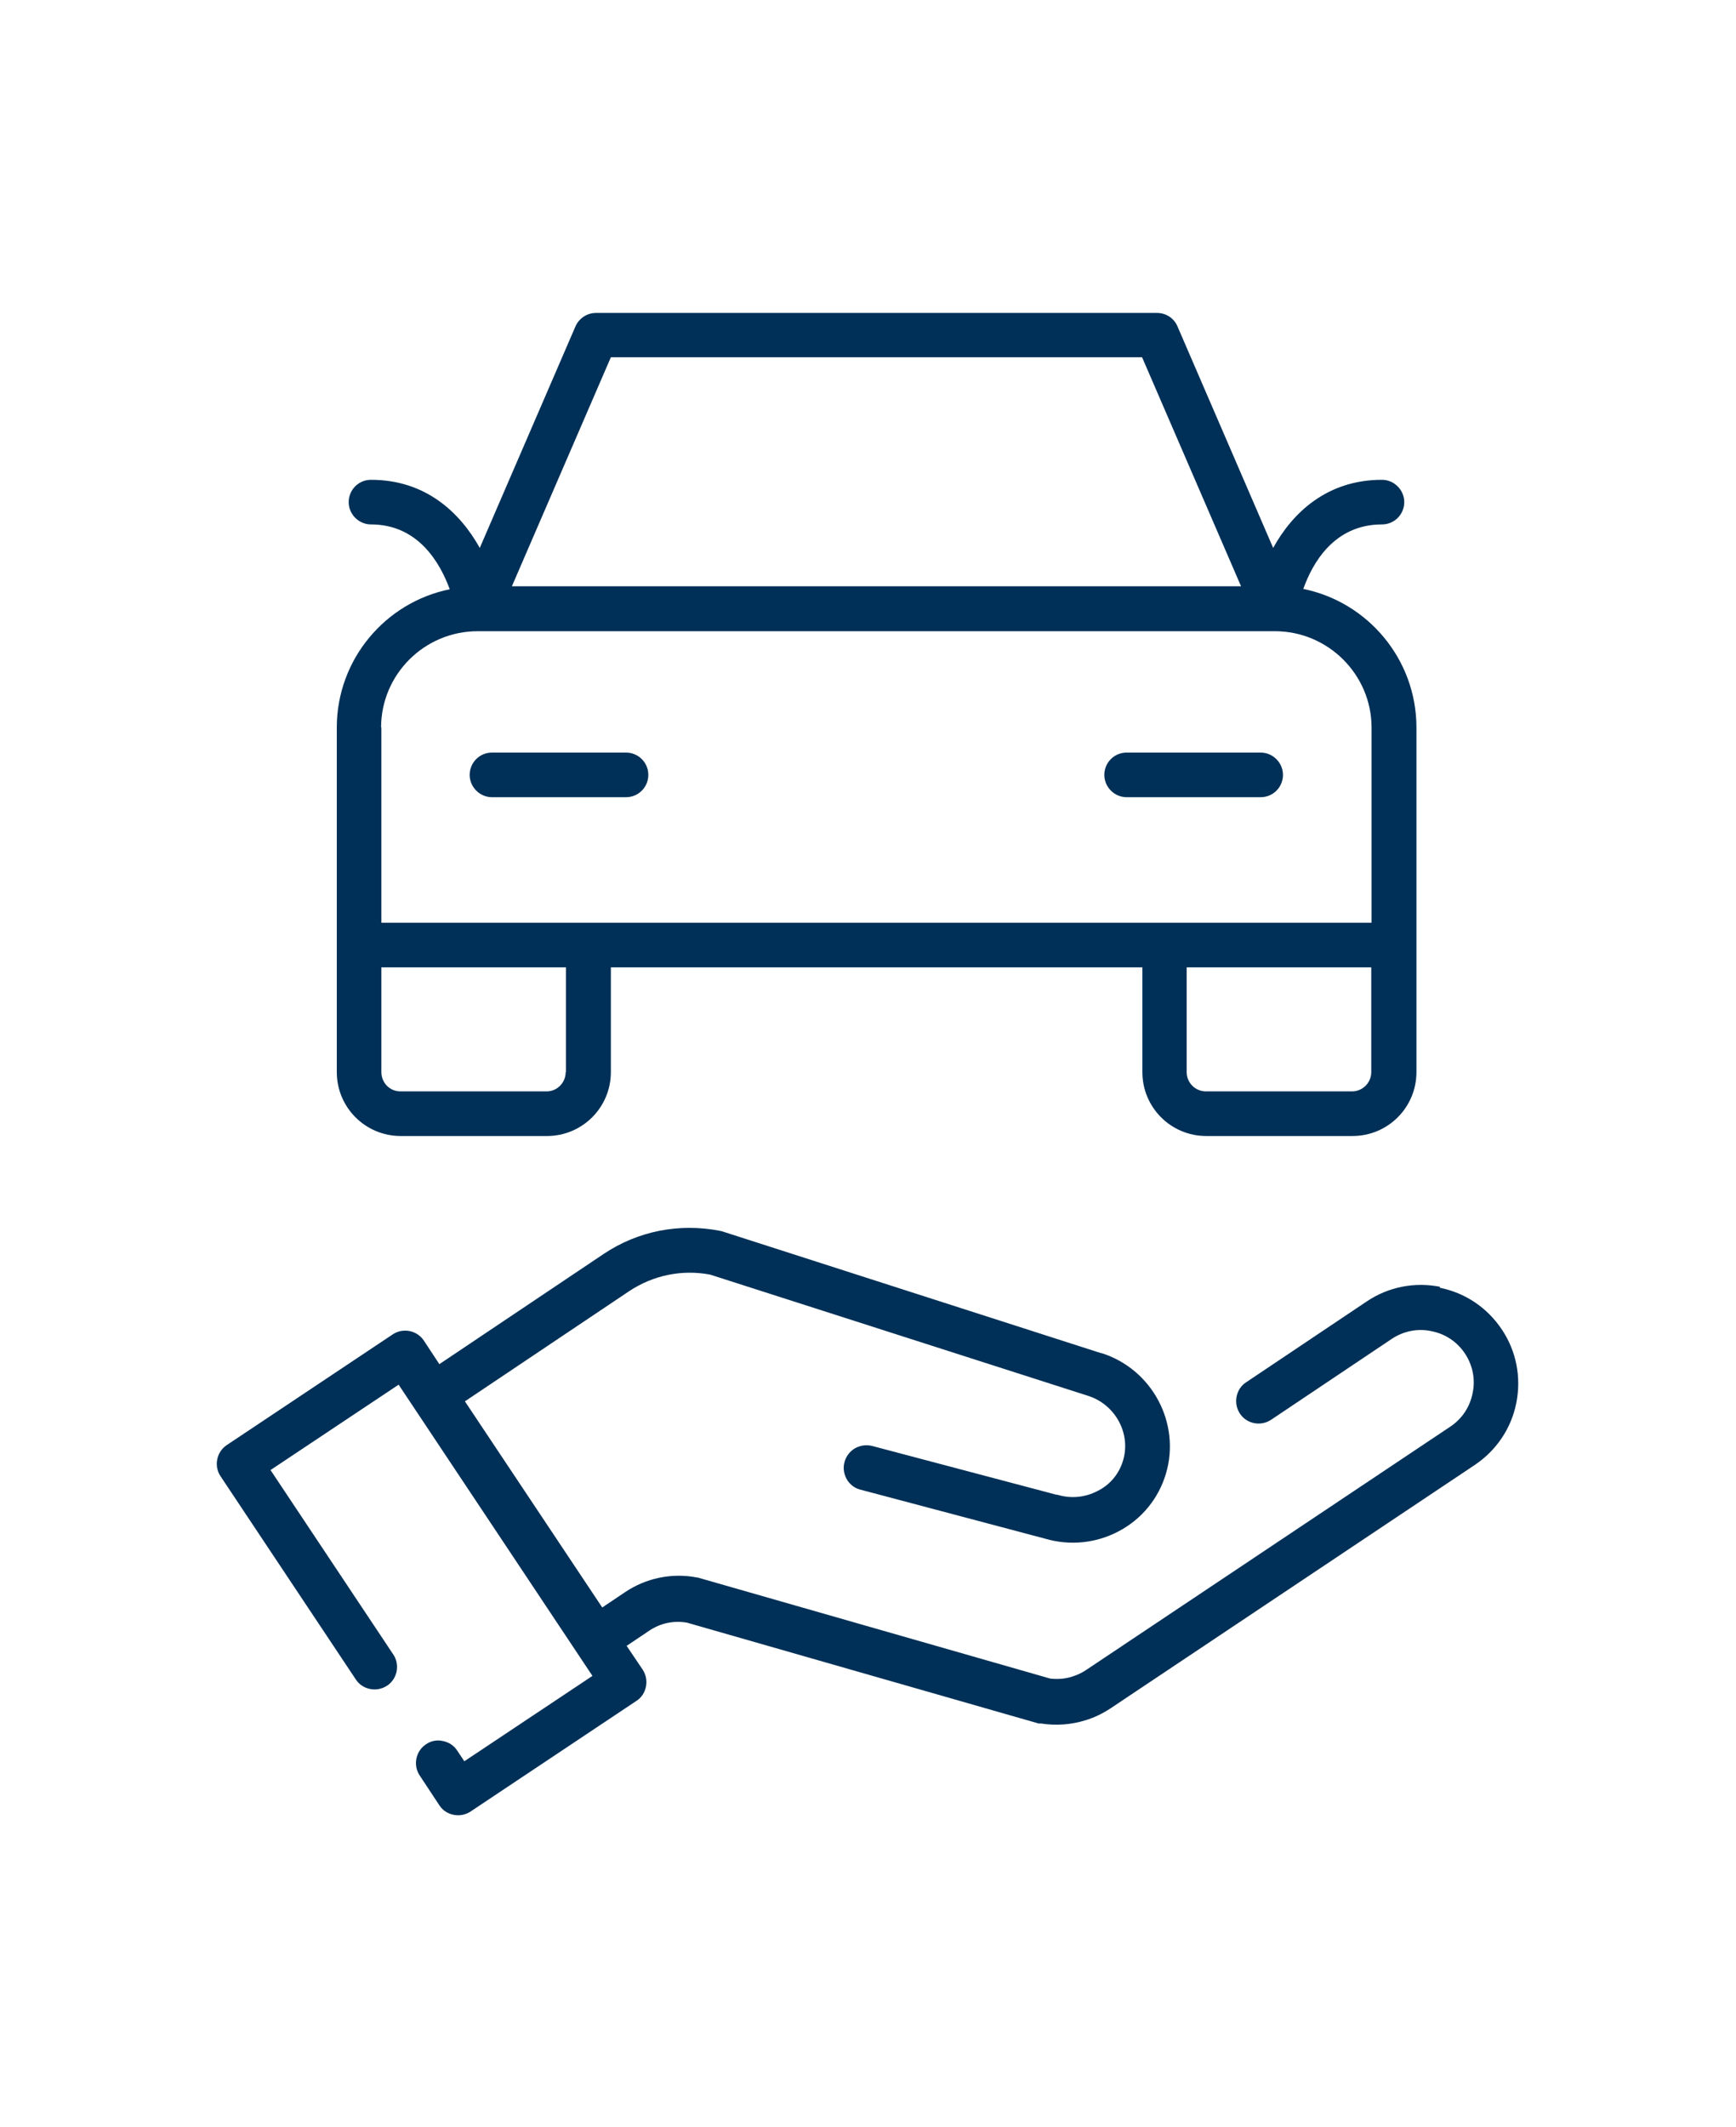 <?xml version="1.0" encoding="utf-8"?>
<svg xmlns="http://www.w3.org/2000/svg" data-name="Layer 1" id="Layer_1" viewBox="0 0 58.4 71.5">
  <defs>
    <style>
      .cls-1 {
        fill: #003057;
      }
    </style>
  </defs>
  <g>
    <path class="cls-1" d="M45.49,36.69h-4.92c-.36,0-.65-.29-.65-.65v-3.52h6.21v3.52c0,.36-.29,.65-.65,.65h0Zm-26.46-.65c0,.36-.29,.65-.64,.65h-4.92c-.36,0-.64-.29-.64-.65v-3.52h6.21v3.52h0Zm-6.21-11.58c0-1.79,1.46-3.24,3.25-3.24h26.82c1.79,0,3.25,1.46,3.25,3.24v6.56H12.83v-6.56h0Zm7.72-12.45h17.88l3.33,7.7H17.22l3.33-7.7h0Zm23.3,7.8c.31-.88,1.04-2.18,2.65-2.18,.42,0,.75-.34,.75-.75s-.34-.75-.75-.75c-1.85,0-3.01,1.11-3.66,2.29l-3.22-7.45c-.12-.28-.39-.45-.69-.45H20.05c-.3,0-.57,.18-.69,.45l-3.22,7.45c-.66-1.18-1.81-2.29-3.66-2.29-.42,0-.75,.34-.75,.75s.34,.75,.75,.75c1.6,0,2.33,1.31,2.65,2.18-2.17,.44-3.8,2.36-3.8,4.65v11.58c0,1.19,.96,2.15,2.15,2.15h4.92c1.19,0,2.15-.96,2.15-2.15v-3.52h17.88v3.52c0,1.19,.96,2.15,2.15,2.15h4.92c1.19,0,2.15-.96,2.15-2.15v-11.58c0-2.3-1.64-4.22-3.8-4.66h0Z"/>
    <path class="cls-1" d="M21.81,26.05c0-.42-.34-.75-.75-.75h-4.51c-.42,0-.75,.34-.75,.75s.34,.75,.75,.75h4.51c.42,0,.75-.34,.75-.75h0Z"/>
    <path class="cls-1" d="M37.9,26.8h4.51c.42,0,.75-.34,.75-.75s-.34-.75-.75-.75h-4.51c-.42,0-.75,.34-.75,.75s.34,.75,.75,.75h0Z"/>
  </g>
  <path class="cls-1" d="M48.45,43.26c-.86-.17-1.74,0-2.47,.49l-4.06,2.72c-.17,.11-.28,.28-.32,.48s0,.4,.11,.57c.23,.35,.7,.44,1.05,.21l4.06-2.72c.39-.26,.87-.36,1.33-.26,.47,.09,.87,.36,1.13,.75,.26,.39,.36,.87,.26,1.33-.09,.47-.36,.87-.75,1.13l-12.25,8.18c-.15,.1-.3,.17-.46,.22-.24,.08-.5,.1-.75,.07l-11.8-3.38s-.06-.02-.09-.02c-.84-.16-1.71,.02-2.42,.5l-.76,.51-.04-.06-4.58-6.87,.06-.04,5.46-3.66c.81-.54,1.78-.74,2.73-.56l12.73,4.08c.91,.3,1.43,1.27,1.16,2.17-.13,.44-.43,.81-.85,1.02-.42,.22-.9,.27-1.36,.13-.01,0-.02,0-.03,0l-6.2-1.64c-.2-.05-.4-.02-.58,.08-.17,.1-.3,.27-.35,.46-.06,.21-.02,.43,.1,.62,.1,.15,.26,.27,.44,.31l6.22,1.65c.83,.24,1.7,.15,2.46-.25,.78-.41,1.34-1.1,1.59-1.93,.51-1.7-.46-3.52-2.16-4.06h-.02s-12.67-4.07-12.67-4.07c-.05-.02-.09-.03-.14-.04-1.37-.27-2.77,0-3.93,.78l-5.52,3.7-.52-.79c-.23-.35-.71-.44-1.05-.21l-5.58,3.72c-.35,.23-.44,.71-.21,1.05l4.55,6.83c.11,.17,.28,.28,.48,.32,.2,.04,.4,0,.57-.11,.35-.23,.44-.71,.21-1.05l-4.13-6.2,.06-.04,4.25-2.83,.04,.06,6.48,9.73-.06,.04-4.25,2.83-.24-.36c-.11-.17-.28-.28-.48-.32-.05-.01-.1-.02-.15-.02-.15,0-.29,.04-.42,.13-.35,.23-.44,.71-.21,1.05l.66,1c.11,.17,.28,.28,.48,.32,.2,.04,.4,0,.57-.11l5.58-3.72c.17-.11,.28-.28,.32-.48,.04-.2,0-.4-.11-.57l-.54-.8,.76-.51c.37-.25,.82-.35,1.27-.27l11.83,3.39s.03,0,.04,0c.02,0,.03,0,.04,0,.51,.08,1.02,.04,1.5-.11,.3-.09,.58-.23,.84-.4l12.25-8.18c.73-.49,1.23-1.23,1.4-2.09,.17-.86,0-1.74-.49-2.47-.49-.73-1.23-1.23-2.09-1.4Z"/>
</svg>